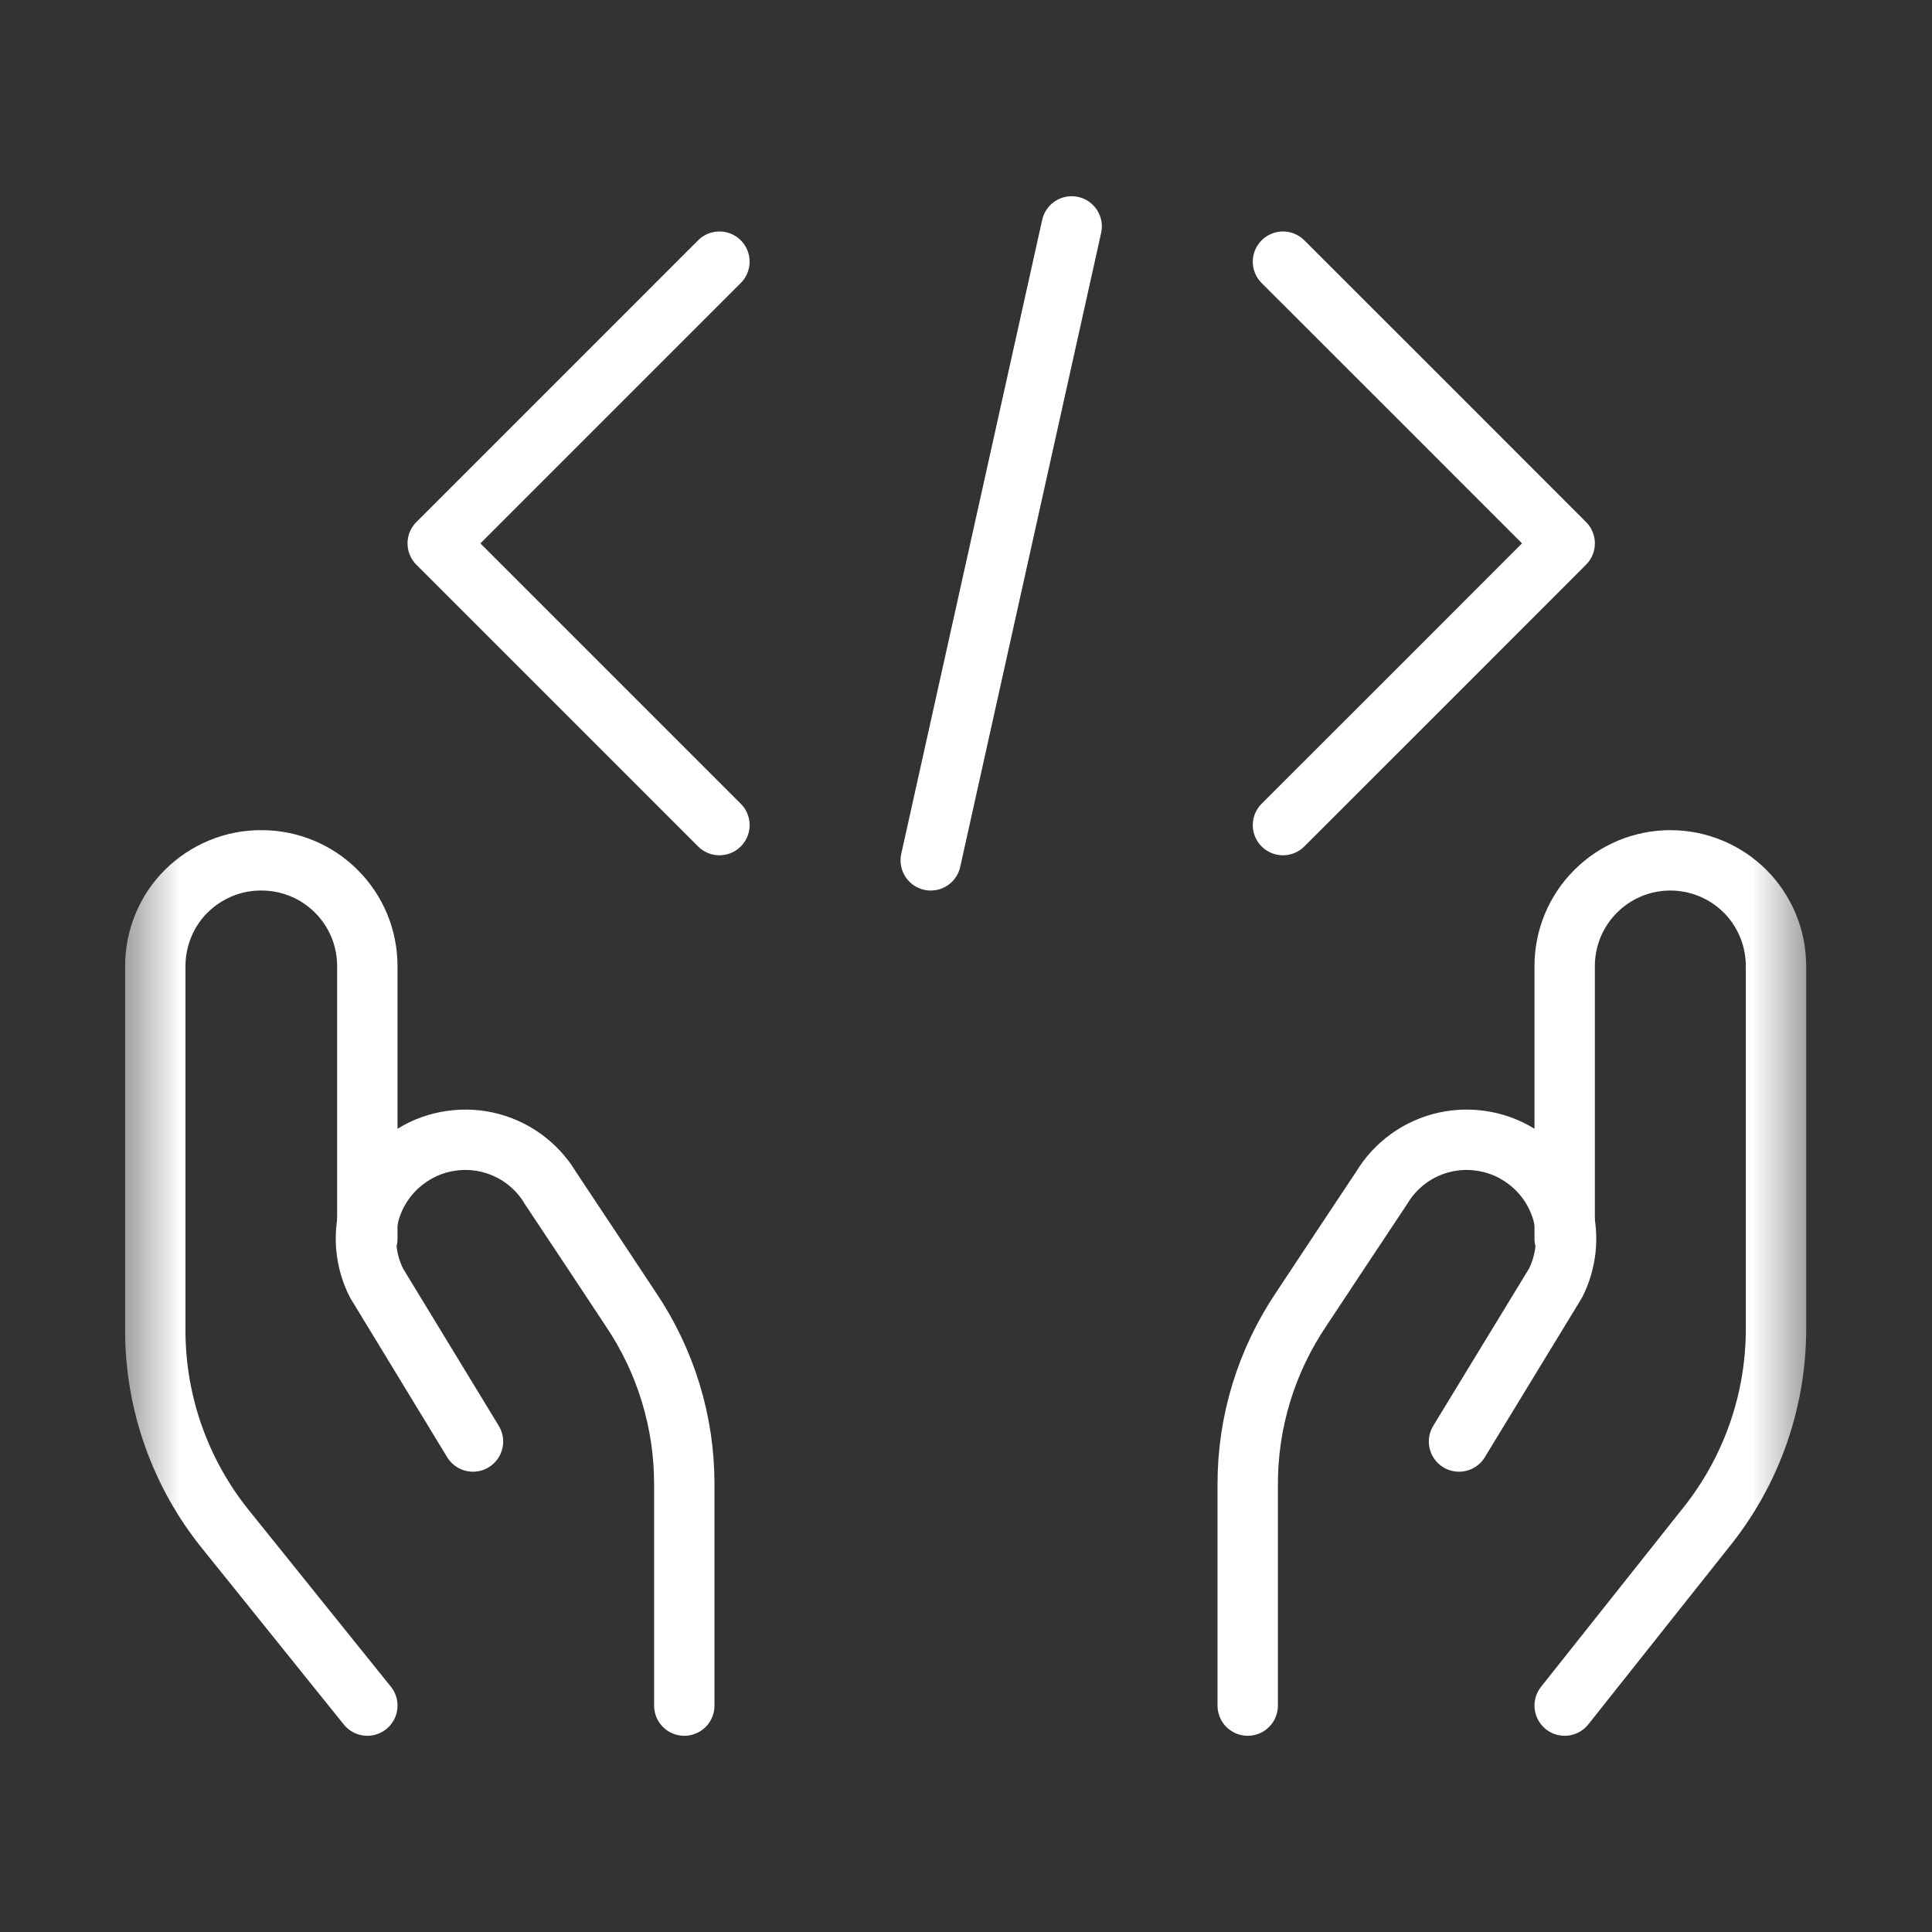 <?xml version="1.0" encoding="UTF-8"?> <svg xmlns="http://www.w3.org/2000/svg" viewBox="0 0 16.00 16.00" data-guides="{&quot;vertical&quot;:[],&quot;horizontal&quot;:[]}"><rect x="0" y="0" width="16.00" height="16.00" fill="#333333" stroke="none"/><defs></defs><mask x="0" y="0" width="16" height="16" data-from-defs="true" maskUnits="userSpaceOnUse" maskContentUnits="userSpaceOnUse" id="tSvg998ddd5821"><path color="rgb(51, 51, 51)" fill="white" width="16" height="16" id="tSvg163550bfeec" title="Rectangle 12" fill-opacity="1" stroke="none" stroke-opacity="1" d="M1 1H15V15H1Z" style="transform-origin: 8px 8px;"></path></mask><path fill="none" stroke="white" fill-opacity="1" stroke-width="0.5" stroke-opacity="1" color="rgb(51, 51, 51)" stroke-linecap="round" stroke-linejoin="round" id="tSvg12b67955fd9" title="Path 110" d="M3.042 14.125C2.651 13.639 2.26 13.153 1.869 12.667C1.494 12.203 1.288 11.624 1.286 11.027C1.286 10.018 1.286 9.009 1.286 8C1.286 7.885 1.309 7.77 1.353 7.664C1.397 7.557 1.462 7.46 1.544 7.379C1.626 7.298 1.723 7.234 1.83 7.19C1.937 7.146 2.051 7.124 2.167 7.125C2.399 7.125 2.621 7.217 2.785 7.381C2.95 7.545 3.042 7.768 3.042 8C3.042 8.752 3.042 9.505 3.042 10.258" mask="url(#tSvg998ddd5821)" style=""></path><path fill="none" stroke="white" fill-opacity="1" stroke-width="0.5" stroke-opacity="1" color="rgb(51, 51, 51)" stroke-linecap="round" stroke-linejoin="round" id="tSvg17c0f39c167" title="Path 111" d="M5.667 14.125C5.667 13.514 5.667 12.904 5.667 12.293C5.668 11.776 5.513 11.27 5.223 10.841C5.002 10.506 4.78 10.172 4.558 9.838C4.501 9.742 4.424 9.659 4.333 9.593C4.242 9.528 4.139 9.482 4.03 9.458C3.921 9.434 3.808 9.433 3.698 9.454C3.588 9.475 3.484 9.518 3.392 9.581C3.227 9.692 3.108 9.859 3.057 10.051C3.007 10.243 3.028 10.447 3.118 10.625C3.384 11.062 3.65 11.5 3.917 11.938" mask="url(#tSvg998ddd5821)" style=""></path><path fill="none" stroke="white" fill-opacity="1" stroke-width="0.5" stroke-opacity="1" color="rgb(51, 51, 51)" stroke-linecap="round" stroke-linejoin="round" id="tSvg15761c90b3e" title="Path 112" d="M12.958 14.125C13.347 13.635 13.736 13.145 14.125 12.655C14.5 12.191 14.706 11.613 14.708 11.016C14.708 10.011 14.708 9.005 14.708 8C14.708 7.768 14.616 7.545 14.452 7.381C14.288 7.217 14.065 7.125 13.833 7.125C13.601 7.125 13.379 7.217 13.215 7.381C13.05 7.545 12.958 7.768 12.958 8C12.958 8.752 12.958 9.505 12.958 10.258" mask="url(#tSvg998ddd5821)" style=""></path><path fill="none" stroke="white" fill-opacity="1" stroke-width="0.5" stroke-opacity="1" color="rgb(51, 51, 51)" stroke-linecap="round" stroke-linejoin="round" id="tSvg57f165fff3" title="Path 113" d="M10.333 14.125C10.333 13.514 10.333 12.904 10.333 12.293C10.332 11.776 10.487 11.27 10.777 10.841C10.998 10.506 11.22 10.172 11.442 9.838C11.499 9.742 11.576 9.659 11.667 9.593C11.757 9.528 11.861 9.482 11.97 9.458C12.079 9.434 12.192 9.433 12.302 9.454C12.412 9.475 12.516 9.518 12.608 9.581C12.773 9.692 12.892 9.859 12.943 10.051C12.993 10.243 12.972 10.447 12.883 10.625C12.616 11.062 12.35 11.5 12.083 11.938" mask="url(#tSvg998ddd5821)" style=""></path><path fill="none" stroke="white" fill-opacity="1" stroke-width="0.5" stroke-opacity="1" color="rgb(51, 51, 51)" stroke-linecap="round" stroke-linejoin="round" id="tSvg13a9d12ad2c" title="Path 114" d="M10.625 2.167C11.403 2.944 12.181 3.722 12.958 4.5C12.181 5.278 11.403 6.056 10.625 6.833" mask="url(#tSvg998ddd5821)" style=""></path><path fill="none" stroke="white" fill-opacity="1" stroke-width="0.5" stroke-opacity="1" color="rgb(51, 51, 51)" stroke-linecap="round" stroke-linejoin="round" id="tSvg138085a06f6" title="Path 115" d="M5.958 2.167C5.181 2.944 4.403 3.722 3.625 4.5C4.403 5.278 5.181 6.056 5.958 6.833" mask="url(#tSvg998ddd5821)" style=""></path><path fill="none" stroke="white" fill-opacity="1" stroke-width="0.5" stroke-opacity="1" color="rgb(51, 51, 51)" stroke-linecap="round" stroke-linejoin="round" id="tSvg1995b34039" title="Path 116" d="M8.875 1.875C8.486 3.625 8.097 5.375 7.708 7.125" mask="url(#tSvg998ddd5821)" style=""></path></svg> 